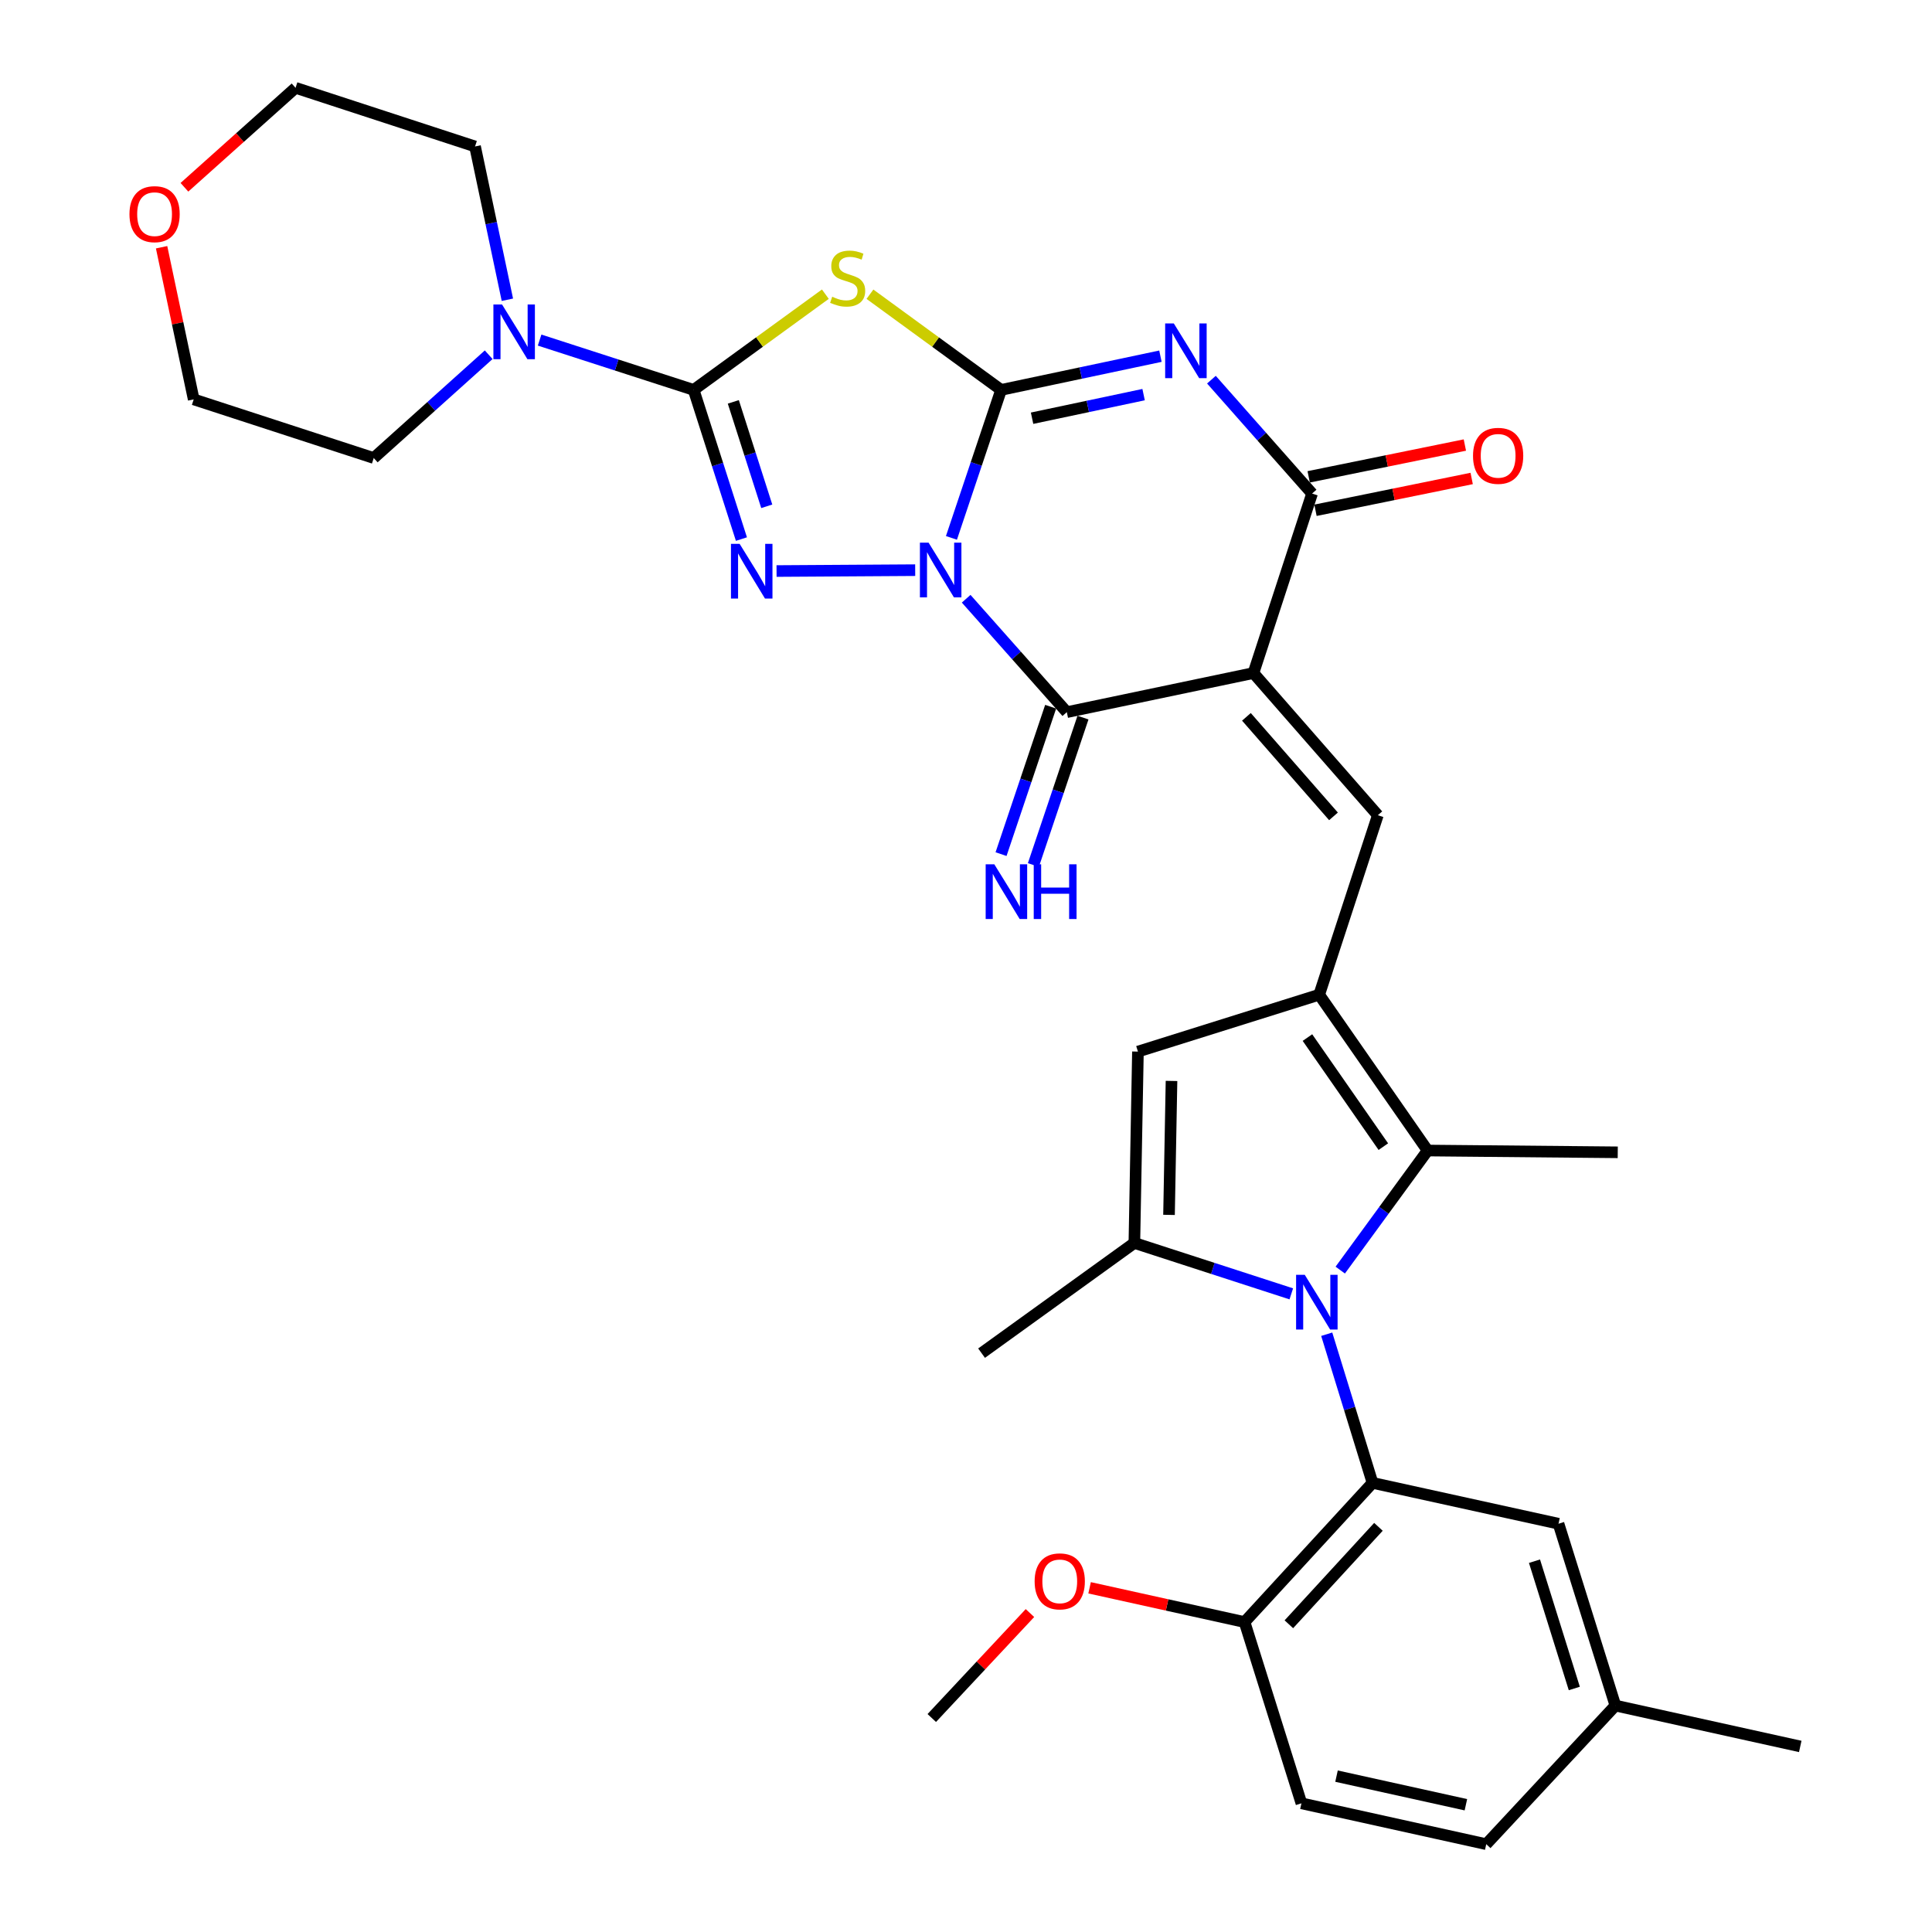 <?xml version='1.0' encoding='iso-8859-1'?>
<svg version='1.1' baseProfile='full'
              xmlns='http://www.w3.org/2000/svg'
                      xmlns:rdkit='http://www.rdkit.org/xml'
                      xmlns:xlink='http://www.w3.org/1999/xlink'
                  xml:space='preserve'
width='1000px' height='1000px' viewBox='0 0 1000 1000'>
<!-- END OF HEADER -->
<rect style='opacity:1.0;fill:#FFFFFF;stroke:none' width='1000' height='1000' x='0' y='0'> </rect>
<path class='bond-0' d='M 492.464,278.413 L 505.318,240.113' style='fill:none;fill-rule:evenodd;stroke:#0000FF;stroke-width:6px;stroke-linecap:butt;stroke-linejoin:miter;stroke-opacity:1' />
<path class='bond-0' d='M 505.318,240.113 L 518.172,201.813' style='fill:none;fill-rule:evenodd;stroke:#000000;stroke-width:6px;stroke-linecap:butt;stroke-linejoin:miter;stroke-opacity:1' />
<path class='bond-3' d='M 473.702,295.115 L 401.942,295.568' style='fill:none;fill-rule:evenodd;stroke:#0000FF;stroke-width:6px;stroke-linecap:butt;stroke-linejoin:miter;stroke-opacity:1' />
<path class='bond-4' d='M 500.086,309.904 L 526.135,339.257' style='fill:none;fill-rule:evenodd;stroke:#0000FF;stroke-width:6px;stroke-linecap:butt;stroke-linejoin:miter;stroke-opacity:1' />
<path class='bond-4' d='M 526.135,339.257 L 552.185,368.609' style='fill:none;fill-rule:evenodd;stroke:#000000;stroke-width:6px;stroke-linecap:butt;stroke-linejoin:miter;stroke-opacity:1' />
<path class='bond-2' d='M 518.172,201.813 L 559.406,193.088' style='fill:none;fill-rule:evenodd;stroke:#000000;stroke-width:6px;stroke-linecap:butt;stroke-linejoin:miter;stroke-opacity:1' />
<path class='bond-2' d='M 559.406,193.088 L 600.639,184.364' style='fill:none;fill-rule:evenodd;stroke:#0000FF;stroke-width:6px;stroke-linecap:butt;stroke-linejoin:miter;stroke-opacity:1' />
<path class='bond-2' d='M 534.198,216.472 L 563.061,210.364' style='fill:none;fill-rule:evenodd;stroke:#000000;stroke-width:6px;stroke-linecap:butt;stroke-linejoin:miter;stroke-opacity:1' />
<path class='bond-2' d='M 563.061,210.364 L 591.925,204.257' style='fill:none;fill-rule:evenodd;stroke:#0000FF;stroke-width:6px;stroke-linecap:butt;stroke-linejoin:miter;stroke-opacity:1' />
<path class='bond-6' d='M 518.172,201.813 L 484.228,177.051' style='fill:none;fill-rule:evenodd;stroke:#000000;stroke-width:6px;stroke-linecap:butt;stroke-linejoin:miter;stroke-opacity:1' />
<path class='bond-6' d='M 484.228,177.051 L 450.285,152.289' style='fill:none;fill-rule:evenodd;stroke:#CCCC00;stroke-width:6px;stroke-linecap:butt;stroke-linejoin:miter;stroke-opacity:1' />
<path class='bond-1' d='M 648.778,348.37 L 552.185,368.609' style='fill:none;fill-rule:evenodd;stroke:#000000;stroke-width:6px;stroke-linecap:butt;stroke-linejoin:miter;stroke-opacity:1' />
<path class='bond-8' d='M 648.778,348.37 L 679.131,255.466' style='fill:none;fill-rule:evenodd;stroke:#000000;stroke-width:6px;stroke-linecap:butt;stroke-linejoin:miter;stroke-opacity:1' />
<path class='bond-10' d='M 648.778,348.37 L 713.164,421.958' style='fill:none;fill-rule:evenodd;stroke:#000000;stroke-width:6px;stroke-linecap:butt;stroke-linejoin:miter;stroke-opacity:1' />
<path class='bond-10' d='M 645.146,371.037 L 690.216,422.548' style='fill:none;fill-rule:evenodd;stroke:#000000;stroke-width:6px;stroke-linecap:butt;stroke-linejoin:miter;stroke-opacity:1' />
<path class='bond-34' d='M 627.029,196.515 L 653.08,225.99' style='fill:none;fill-rule:evenodd;stroke:#0000FF;stroke-width:6px;stroke-linecap:butt;stroke-linejoin:miter;stroke-opacity:1' />
<path class='bond-34' d='M 653.08,225.99 L 679.131,255.466' style='fill:none;fill-rule:evenodd;stroke:#000000;stroke-width:6px;stroke-linecap:butt;stroke-linejoin:miter;stroke-opacity:1' />
<path class='bond-5' d='M 383.764,279.026 L 371.401,240.419' style='fill:none;fill-rule:evenodd;stroke:#0000FF;stroke-width:6px;stroke-linecap:butt;stroke-linejoin:miter;stroke-opacity:1' />
<path class='bond-5' d='M 371.401,240.419 L 359.038,201.813' style='fill:none;fill-rule:evenodd;stroke:#000000;stroke-width:6px;stroke-linecap:butt;stroke-linejoin:miter;stroke-opacity:1' />
<path class='bond-5' d='M 396.872,262.059 L 388.218,235.034' style='fill:none;fill-rule:evenodd;stroke:#0000FF;stroke-width:6px;stroke-linecap:butt;stroke-linejoin:miter;stroke-opacity:1' />
<path class='bond-5' d='M 388.218,235.034 L 379.564,208.009' style='fill:none;fill-rule:evenodd;stroke:#000000;stroke-width:6px;stroke-linecap:butt;stroke-linejoin:miter;stroke-opacity:1' />
<path class='bond-16' d='M 543.816,365.793 L 530.978,403.945' style='fill:none;fill-rule:evenodd;stroke:#000000;stroke-width:6px;stroke-linecap:butt;stroke-linejoin:miter;stroke-opacity:1' />
<path class='bond-16' d='M 530.978,403.945 L 518.14,442.097' style='fill:none;fill-rule:evenodd;stroke:#0000FF;stroke-width:6px;stroke-linecap:butt;stroke-linejoin:miter;stroke-opacity:1' />
<path class='bond-16' d='M 560.553,371.425 L 547.715,409.577' style='fill:none;fill-rule:evenodd;stroke:#000000;stroke-width:6px;stroke-linecap:butt;stroke-linejoin:miter;stroke-opacity:1' />
<path class='bond-16' d='M 547.715,409.577 L 534.877,447.729' style='fill:none;fill-rule:evenodd;stroke:#0000FF;stroke-width:6px;stroke-linecap:butt;stroke-linejoin:miter;stroke-opacity:1' />
<path class='bond-15' d='M 359.038,201.813 L 319.171,188.92' style='fill:none;fill-rule:evenodd;stroke:#000000;stroke-width:6px;stroke-linecap:butt;stroke-linejoin:miter;stroke-opacity:1' />
<path class='bond-15' d='M 319.171,188.92 L 279.305,176.026' style='fill:none;fill-rule:evenodd;stroke:#0000FF;stroke-width:6px;stroke-linecap:butt;stroke-linejoin:miter;stroke-opacity:1' />
<path class='bond-33' d='M 359.038,201.813 L 393.121,177.038' style='fill:none;fill-rule:evenodd;stroke:#000000;stroke-width:6px;stroke-linecap:butt;stroke-linejoin:miter;stroke-opacity:1' />
<path class='bond-33' d='M 393.121,177.038 L 427.203,152.263' style='fill:none;fill-rule:evenodd;stroke:#CCCC00;stroke-width:6px;stroke-linecap:butt;stroke-linejoin:miter;stroke-opacity:1' />
<path class='bond-7' d='M 693.714,657.398 L 716.32,626.456' style='fill:none;fill-rule:evenodd;stroke:#0000FF;stroke-width:6px;stroke-linecap:butt;stroke-linejoin:miter;stroke-opacity:1' />
<path class='bond-7' d='M 716.32,626.456 L 738.926,595.514' style='fill:none;fill-rule:evenodd;stroke:#000000;stroke-width:6px;stroke-linecap:butt;stroke-linejoin:miter;stroke-opacity:1' />
<path class='bond-13' d='M 686.711,690.595 L 698.564,729.062' style='fill:none;fill-rule:evenodd;stroke:#0000FF;stroke-width:6px;stroke-linecap:butt;stroke-linejoin:miter;stroke-opacity:1' />
<path class='bond-13' d='M 698.564,729.062 L 710.417,767.53' style='fill:none;fill-rule:evenodd;stroke:#000000;stroke-width:6px;stroke-linecap:butt;stroke-linejoin:miter;stroke-opacity:1' />
<path class='bond-36' d='M 668.372,669.698 L 627.76,656.524' style='fill:none;fill-rule:evenodd;stroke:#0000FF;stroke-width:6px;stroke-linecap:butt;stroke-linejoin:miter;stroke-opacity:1' />
<path class='bond-36' d='M 627.76,656.524 L 587.149,643.35' style='fill:none;fill-rule:evenodd;stroke:#000000;stroke-width:6px;stroke-linecap:butt;stroke-linejoin:miter;stroke-opacity:1' />
<path class='bond-19' d='M 680.893,264.118 L 721.314,255.886' style='fill:none;fill-rule:evenodd;stroke:#000000;stroke-width:6px;stroke-linecap:butt;stroke-linejoin:miter;stroke-opacity:1' />
<path class='bond-19' d='M 721.314,255.886 L 761.735,247.654' style='fill:none;fill-rule:evenodd;stroke:#FF0000;stroke-width:6px;stroke-linecap:butt;stroke-linejoin:miter;stroke-opacity:1' />
<path class='bond-19' d='M 677.369,246.814 L 717.791,238.582' style='fill:none;fill-rule:evenodd;stroke:#000000;stroke-width:6px;stroke-linecap:butt;stroke-linejoin:miter;stroke-opacity:1' />
<path class='bond-19' d='M 717.791,238.582 L 758.212,230.351' style='fill:none;fill-rule:evenodd;stroke:#FF0000;stroke-width:6px;stroke-linecap:butt;stroke-linejoin:miter;stroke-opacity:1' />
<path class='bond-9' d='M 682.81,514.863 L 713.164,421.958' style='fill:none;fill-rule:evenodd;stroke:#000000;stroke-width:6px;stroke-linecap:butt;stroke-linejoin:miter;stroke-opacity:1' />
<path class='bond-12' d='M 682.81,514.863 L 738.926,595.514' style='fill:none;fill-rule:evenodd;stroke:#000000;stroke-width:6px;stroke-linecap:butt;stroke-linejoin:miter;stroke-opacity:1' />
<path class='bond-12' d='M 676.732,537.046 L 716.013,593.502' style='fill:none;fill-rule:evenodd;stroke:#000000;stroke-width:6px;stroke-linecap:butt;stroke-linejoin:miter;stroke-opacity:1' />
<path class='bond-14' d='M 682.81,514.863 L 588.993,544.304' style='fill:none;fill-rule:evenodd;stroke:#000000;stroke-width:6px;stroke-linecap:butt;stroke-linejoin:miter;stroke-opacity:1' />
<path class='bond-11' d='M 587.149,643.35 L 588.993,544.304' style='fill:none;fill-rule:evenodd;stroke:#000000;stroke-width:6px;stroke-linecap:butt;stroke-linejoin:miter;stroke-opacity:1' />
<path class='bond-11' d='M 605.081,628.822 L 606.372,559.489' style='fill:none;fill-rule:evenodd;stroke:#000000;stroke-width:6px;stroke-linecap:butt;stroke-linejoin:miter;stroke-opacity:1' />
<path class='bond-23' d='M 587.149,643.35 L 508.058,700.387' style='fill:none;fill-rule:evenodd;stroke:#000000;stroke-width:6px;stroke-linecap:butt;stroke-linejoin:miter;stroke-opacity:1' />
<path class='bond-24' d='M 738.926,595.514 L 837.344,596.436' style='fill:none;fill-rule:evenodd;stroke:#000000;stroke-width:6px;stroke-linecap:butt;stroke-linejoin:miter;stroke-opacity:1' />
<path class='bond-17' d='M 710.417,767.53 L 644.177,839.577' style='fill:none;fill-rule:evenodd;stroke:#000000;stroke-width:6px;stroke-linecap:butt;stroke-linejoin:miter;stroke-opacity:1' />
<path class='bond-17' d='M 713.48,790.289 L 667.112,840.722' style='fill:none;fill-rule:evenodd;stroke:#000000;stroke-width:6px;stroke-linecap:butt;stroke-linejoin:miter;stroke-opacity:1' />
<path class='bond-18' d='M 710.417,767.53 L 806.686,788.681' style='fill:none;fill-rule:evenodd;stroke:#000000;stroke-width:6px;stroke-linecap:butt;stroke-linejoin:miter;stroke-opacity:1' />
<path class='bond-27' d='M 262.619,155.152 L 254.252,115.48' style='fill:none;fill-rule:evenodd;stroke:#0000FF;stroke-width:6px;stroke-linecap:butt;stroke-linejoin:miter;stroke-opacity:1' />
<path class='bond-27' d='M 254.252,115.48 L 245.884,75.808' style='fill:none;fill-rule:evenodd;stroke:#000000;stroke-width:6px;stroke-linecap:butt;stroke-linejoin:miter;stroke-opacity:1' />
<path class='bond-28' d='M 252.94,183.61 L 223.194,210.341' style='fill:none;fill-rule:evenodd;stroke:#0000FF;stroke-width:6px;stroke-linecap:butt;stroke-linejoin:miter;stroke-opacity:1' />
<path class='bond-28' d='M 223.194,210.341 L 193.448,237.071' style='fill:none;fill-rule:evenodd;stroke:#000000;stroke-width:6px;stroke-linecap:butt;stroke-linejoin:miter;stroke-opacity:1' />
<path class='bond-21' d='M 644.177,839.577 L 673.618,933.394' style='fill:none;fill-rule:evenodd;stroke:#000000;stroke-width:6px;stroke-linecap:butt;stroke-linejoin:miter;stroke-opacity:1' />
<path class='bond-26' d='M 644.177,839.577 L 604.076,830.71' style='fill:none;fill-rule:evenodd;stroke:#000000;stroke-width:6px;stroke-linecap:butt;stroke-linejoin:miter;stroke-opacity:1' />
<path class='bond-26' d='M 604.076,830.71 L 563.975,821.842' style='fill:none;fill-rule:evenodd;stroke:#FF0000;stroke-width:6px;stroke-linecap:butt;stroke-linejoin:miter;stroke-opacity:1' />
<path class='bond-22' d='M 806.686,788.681 L 836.127,882.802' style='fill:none;fill-rule:evenodd;stroke:#000000;stroke-width:6px;stroke-linecap:butt;stroke-linejoin:miter;stroke-opacity:1' />
<path class='bond-22' d='M 794.249,808.071 L 814.858,873.956' style='fill:none;fill-rule:evenodd;stroke:#000000;stroke-width:6px;stroke-linecap:butt;stroke-linejoin:miter;stroke-opacity:1' />
<path class='bond-20' d='M 83.642,127.974 L 91.95,167.346' style='fill:none;fill-rule:evenodd;stroke:#FF0000;stroke-width:6px;stroke-linecap:butt;stroke-linejoin:miter;stroke-opacity:1' />
<path class='bond-20' d='M 91.95,167.346 L 100.259,206.718' style='fill:none;fill-rule:evenodd;stroke:#000000;stroke-width:6px;stroke-linecap:butt;stroke-linejoin:miter;stroke-opacity:1' />
<path class='bond-35' d='M 95.458,96.936 L 124.219,71.195' style='fill:none;fill-rule:evenodd;stroke:#FF0000;stroke-width:6px;stroke-linecap:butt;stroke-linejoin:miter;stroke-opacity:1' />
<path class='bond-35' d='M 124.219,71.195 L 152.98,45.455' style='fill:none;fill-rule:evenodd;stroke:#000000;stroke-width:6px;stroke-linecap:butt;stroke-linejoin:miter;stroke-opacity:1' />
<path class='bond-37' d='M 673.618,933.394 L 769.279,954.545' style='fill:none;fill-rule:evenodd;stroke:#000000;stroke-width:6px;stroke-linecap:butt;stroke-linejoin:miter;stroke-opacity:1' />
<path class='bond-37' d='M 691.78,919.325 L 758.742,934.13' style='fill:none;fill-rule:evenodd;stroke:#000000;stroke-width:6px;stroke-linecap:butt;stroke-linejoin:miter;stroke-opacity:1' />
<path class='bond-25' d='M 836.127,882.802 L 769.279,954.545' style='fill:none;fill-rule:evenodd;stroke:#000000;stroke-width:6px;stroke-linecap:butt;stroke-linejoin:miter;stroke-opacity:1' />
<path class='bond-31' d='M 836.127,882.802 L 931.808,903.953' style='fill:none;fill-rule:evenodd;stroke:#000000;stroke-width:6px;stroke-linecap:butt;stroke-linejoin:miter;stroke-opacity:1' />
<path class='bond-32' d='M 533.101,834.915 L 507.694,862.076' style='fill:none;fill-rule:evenodd;stroke:#FF0000;stroke-width:6px;stroke-linecap:butt;stroke-linejoin:miter;stroke-opacity:1' />
<path class='bond-32' d='M 507.694,862.076 L 482.286,889.238' style='fill:none;fill-rule:evenodd;stroke:#000000;stroke-width:6px;stroke-linecap:butt;stroke-linejoin:miter;stroke-opacity:1' />
<path class='bond-30' d='M 245.884,75.808 L 152.98,45.455' style='fill:none;fill-rule:evenodd;stroke:#000000;stroke-width:6px;stroke-linecap:butt;stroke-linejoin:miter;stroke-opacity:1' />
<path class='bond-29' d='M 193.448,237.071 L 100.259,206.718' style='fill:none;fill-rule:evenodd;stroke:#000000;stroke-width:6px;stroke-linecap:butt;stroke-linejoin:miter;stroke-opacity:1' />
<path  class='atom-0' d='M 480.627 280.871
L 489.907 295.871
Q 490.827 297.351, 492.307 300.031
Q 493.787 302.711, 493.867 302.871
L 493.867 280.871
L 497.627 280.871
L 497.627 309.191
L 493.747 309.191
L 483.787 292.791
Q 482.627 290.871, 481.387 288.671
Q 480.187 286.471, 479.827 285.791
L 479.827 309.191
L 476.147 309.191
L 476.147 280.871
L 480.627 280.871
' fill='#0000FF'/>
<path  class='atom-3' d='M 607.564 167.414
L 616.844 182.414
Q 617.764 183.894, 619.244 186.574
Q 620.724 189.254, 620.804 189.414
L 620.804 167.414
L 624.564 167.414
L 624.564 195.734
L 620.684 195.734
L 610.724 179.334
Q 609.564 177.414, 608.324 175.214
Q 607.124 173.014, 606.764 172.334
L 606.764 195.734
L 603.084 195.734
L 603.084 167.414
L 607.564 167.414
' fill='#0000FF'/>
<path  class='atom-4' d='M 382.827 281.489
L 392.107 296.489
Q 393.027 297.969, 394.507 300.649
Q 395.987 303.329, 396.067 303.489
L 396.067 281.489
L 399.827 281.489
L 399.827 309.809
L 395.947 309.809
L 385.987 293.409
Q 384.827 291.489, 383.587 289.289
Q 382.387 287.089, 382.027 286.409
L 382.027 309.809
L 378.347 309.809
L 378.347 281.489
L 382.827 281.489
' fill='#0000FF'/>
<path  class='atom-7' d='M 430.747 153.593
Q 431.067 153.713, 432.387 154.273
Q 433.707 154.833, 435.147 155.193
Q 436.627 155.513, 438.067 155.513
Q 440.747 155.513, 442.307 154.233
Q 443.867 152.913, 443.867 150.633
Q 443.867 149.073, 443.067 148.113
Q 442.307 147.153, 441.107 146.633
Q 439.907 146.113, 437.907 145.513
Q 435.387 144.753, 433.867 144.033
Q 432.387 143.313, 431.307 141.793
Q 430.267 140.273, 430.267 137.713
Q 430.267 134.153, 432.667 131.953
Q 435.107 129.753, 439.907 129.753
Q 443.187 129.753, 446.907 131.313
L 445.987 134.393
Q 442.587 132.993, 440.027 132.993
Q 437.267 132.993, 435.747 134.153
Q 434.227 135.273, 434.267 137.233
Q 434.267 138.753, 435.027 139.673
Q 435.827 140.593, 436.947 141.113
Q 438.107 141.633, 440.027 142.233
Q 442.587 143.033, 444.107 143.833
Q 445.627 144.633, 446.707 146.273
Q 447.827 147.873, 447.827 150.633
Q 447.827 154.553, 445.187 156.673
Q 442.587 158.753, 438.227 158.753
Q 435.707 158.753, 433.787 158.193
Q 431.907 157.673, 429.667 156.753
L 430.747 153.593
' fill='#CCCC00'/>
<path  class='atom-8' d='M 675.334 659.828
L 684.614 674.828
Q 685.534 676.308, 687.014 678.988
Q 688.494 681.668, 688.574 681.828
L 688.574 659.828
L 692.334 659.828
L 692.334 688.148
L 688.454 688.148
L 678.494 671.748
Q 677.334 669.828, 676.094 667.628
Q 674.894 665.428, 674.534 664.748
L 674.534 688.148
L 670.854 688.148
L 670.854 659.828
L 675.334 659.828
' fill='#0000FF'/>
<path  class='atom-16' d='M 259.863 157.603
L 269.143 172.603
Q 270.063 174.083, 271.543 176.763
Q 273.023 179.443, 273.103 179.603
L 273.103 157.603
L 276.863 157.603
L 276.863 185.923
L 272.983 185.923
L 263.023 169.523
Q 261.863 167.603, 260.623 165.403
Q 259.423 163.203, 259.063 162.523
L 259.063 185.923
L 255.383 185.923
L 255.383 157.603
L 259.863 157.603
' fill='#0000FF'/>
<path  class='atom-17' d='M 514.659 447.364
L 523.939 462.364
Q 524.859 463.844, 526.339 466.524
Q 527.819 469.204, 527.899 469.364
L 527.899 447.364
L 531.659 447.364
L 531.659 475.684
L 527.779 475.684
L 517.819 459.284
Q 516.659 457.364, 515.419 455.164
Q 514.219 452.964, 513.859 452.284
L 513.859 475.684
L 510.179 475.684
L 510.179 447.364
L 514.659 447.364
' fill='#0000FF'/>
<path  class='atom-17' d='M 535.059 447.364
L 538.899 447.364
L 538.899 459.404
L 553.379 459.404
L 553.379 447.364
L 557.219 447.364
L 557.219 475.684
L 553.379 475.684
L 553.379 462.604
L 538.899 462.604
L 538.899 475.684
L 535.059 475.684
L 535.059 447.364
' fill='#0000FF'/>
<path  class='atom-20' d='M 762.43 235.935
Q 762.43 229.135, 765.79 225.335
Q 769.15 221.535, 775.43 221.535
Q 781.71 221.535, 785.07 225.335
Q 788.43 229.135, 788.43 235.935
Q 788.43 242.815, 785.03 246.735
Q 781.63 250.615, 775.43 250.615
Q 769.19 250.615, 765.79 246.735
Q 762.43 242.855, 762.43 235.935
M 775.43 247.415
Q 779.75 247.415, 782.07 244.535
Q 784.43 241.615, 784.43 235.935
Q 784.43 230.375, 782.07 227.575
Q 779.75 224.735, 775.43 224.735
Q 771.11 224.735, 768.75 227.535
Q 766.43 230.335, 766.43 235.935
Q 766.43 241.655, 768.75 244.535
Q 771.11 247.415, 775.43 247.415
' fill='#FF0000'/>
<path  class='atom-21' d='M 67.01 110.842
Q 67.01 104.042, 70.37 100.242
Q 73.73 96.442, 80.01 96.442
Q 86.29 96.442, 89.65 100.242
Q 93.01 104.042, 93.01 110.842
Q 93.01 117.722, 89.61 121.642
Q 86.21 125.522, 80.01 125.522
Q 73.77 125.522, 70.37 121.642
Q 67.01 117.762, 67.01 110.842
M 80.01 122.322
Q 84.33 122.322, 86.65 119.442
Q 89.01 116.522, 89.01 110.842
Q 89.01 105.282, 86.65 102.482
Q 84.33 99.642, 80.01 99.642
Q 75.69 99.642, 73.33 102.442
Q 71.01 105.242, 71.01 110.842
Q 71.01 116.562, 73.33 119.442
Q 75.69 122.322, 80.01 122.322
' fill='#FF0000'/>
<path  class='atom-27' d='M 535.525 818.506
Q 535.525 811.706, 538.885 807.906
Q 542.245 804.106, 548.525 804.106
Q 554.805 804.106, 558.165 807.906
Q 561.525 811.706, 561.525 818.506
Q 561.525 825.386, 558.125 829.306
Q 554.725 833.186, 548.525 833.186
Q 542.285 833.186, 538.885 829.306
Q 535.525 825.426, 535.525 818.506
M 548.525 829.986
Q 552.845 829.986, 555.165 827.106
Q 557.525 824.186, 557.525 818.506
Q 557.525 812.946, 555.165 810.146
Q 552.845 807.306, 548.525 807.306
Q 544.205 807.306, 541.845 810.106
Q 539.525 812.906, 539.525 818.506
Q 539.525 824.226, 541.845 827.106
Q 544.205 829.986, 548.525 829.986
' fill='#FF0000'/>
</svg>
